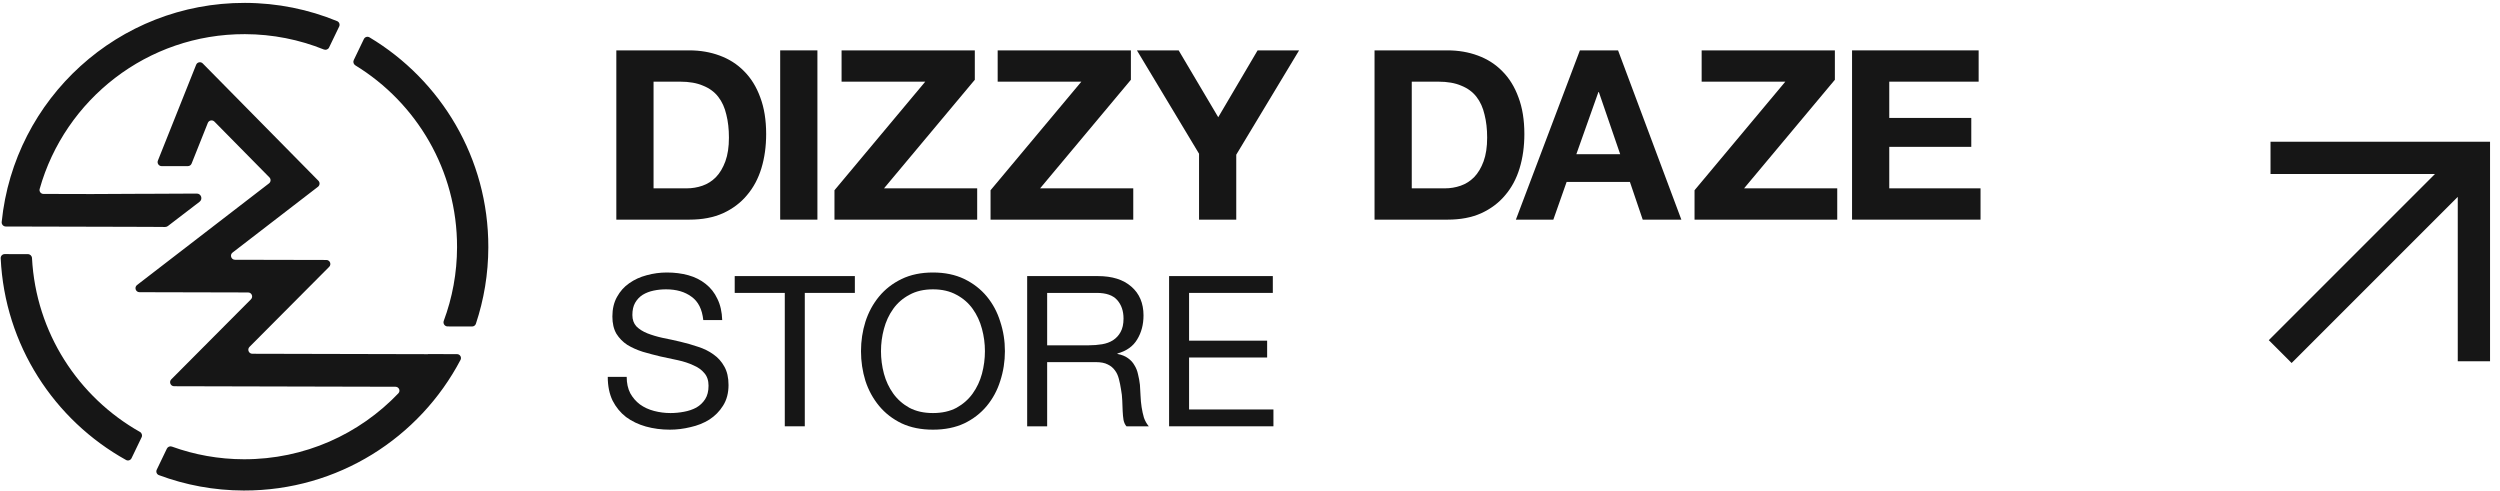 <svg width="173" height="34" viewBox="0 0 173 34" fill="none" xmlns="http://www.w3.org/2000/svg">
<path fill-rule="evenodd" clip-rule="evenodd" d="M16.87 33.944C14.804 33.939 12.825 33.563 10.996 32.879C10.845 32.823 10.776 32.648 10.847 32.502L11.547 31.047C11.609 30.916 11.762 30.855 11.898 30.905C13.451 31.468 15.128 31.777 16.876 31.781C21.081 31.791 24.879 30.037 27.567 27.218C27.732 27.044 27.607 26.765 27.369 26.764L12.049 26.727C11.802 26.727 11.678 26.428 11.852 26.252L17.366 20.713C17.541 20.538 17.417 20.239 17.17 20.238L9.654 20.22C9.388 20.22 9.275 19.884 9.485 19.722L18.615 12.69C18.748 12.589 18.761 12.393 18.643 12.275L14.838 8.415C14.697 8.272 14.456 8.321 14.381 8.507L13.259 11.32C13.216 11.426 13.114 11.496 13 11.496H11.185C10.988 11.496 10.853 11.297 10.926 11.114L13.573 4.482C13.647 4.296 13.889 4.247 14.03 4.39L22.033 12.508C22.151 12.628 22.137 12.822 22.005 12.924L16.093 17.477C15.883 17.638 15.996 17.975 16.262 17.976L22.582 17.99C22.83 17.99 22.954 18.29 22.779 18.465L17.265 24.005C17.091 24.18 17.215 24.479 17.462 24.48L29.608 24.509C29.608 24.509 29.613 24.508 29.614 24.505C29.614 24.505 29.618 24.501 29.621 24.501L31.624 24.506C31.83 24.506 31.963 24.722 31.868 24.904C29.038 30.291 23.38 33.96 16.871 33.944H16.87ZM32.669 22.593C32.788 22.593 32.894 22.518 32.931 22.406C33.486 20.741 33.788 18.962 33.792 17.113C33.807 10.943 30.506 5.539 25.568 2.584C25.429 2.502 25.25 2.557 25.18 2.703L24.48 4.158C24.417 4.289 24.465 4.445 24.588 4.521C28.821 7.113 31.64 11.783 31.628 17.108C31.624 18.9 31.299 20.617 30.708 22.204C30.639 22.389 30.774 22.588 30.971 22.589L32.669 22.593H32.669ZM23.329 1.462C23.475 1.522 23.539 1.693 23.471 1.836L22.772 3.287C22.708 3.421 22.549 3.48 22.412 3.425C20.723 2.744 18.878 2.368 16.947 2.363C10.193 2.347 4.49 6.88 2.745 13.074C2.695 13.249 2.828 13.42 3.009 13.42L6.341 13.428C6.341 13.428 10.008 13.412 10.011 13.41H10.425L13.617 13.395C13.92 13.393 14.051 13.777 13.811 13.962L11.618 15.642C11.562 15.685 11.493 15.708 11.423 15.707L10.26 15.699L9.522 15.697L7.678 15.692C6.878 15.69 6.079 15.688 5.279 15.686C4.48 15.684 3.677 15.682 2.876 15.68C2.075 15.678 1.239 15.676 0.42 15.674C0.412 15.674 0.404 15.674 0.396 15.674C0.228 15.671 0.1 15.525 0.117 15.358C0.976 6.829 8.192 0.179 16.951 0.2C19.209 0.205 21.362 0.653 23.329 1.462ZM8.722 31.83C8.86 31.907 9.035 31.85 9.103 31.707L9.801 30.256C9.865 30.122 9.813 29.962 9.684 29.889C5.425 27.485 2.485 23.023 2.214 17.856C2.206 17.707 2.084 17.588 1.934 17.587L0.324 17.583C0.167 17.583 0.041 17.713 0.048 17.87C0.328 23.88 3.755 29.071 8.722 31.83Z" fill="#161616"/>
<path d="M128.162 3.486H136.922V5.651H130.737V8.161H136.413V10.162H130.737V13.033H137.053V15.199H128.162V3.486Z" fill="#161616"/>
<path d="M117.262 13.165L123.545 5.651H117.754V3.486H126.973V5.52L120.69 13.033H127.137V15.199H117.262V13.165Z" fill="#161616"/>
<path d="M109.083 10.671H112.117L110.641 6.373H110.608L109.083 10.671ZM109.329 3.486H111.97L116.35 15.199H113.676L112.79 12.59H108.41L107.491 15.199H104.899L109.329 3.486Z" fill="#161616"/>
<path d="M97.694 13.033H99.991C100.363 13.033 100.724 12.973 101.073 12.853C101.423 12.732 101.735 12.536 102.009 12.262C102.282 11.978 102.501 11.611 102.665 11.163C102.829 10.715 102.911 10.168 102.911 9.523C102.911 8.932 102.851 8.402 102.73 7.931C102.621 7.45 102.435 7.04 102.173 6.701C101.91 6.362 101.56 6.105 101.123 5.93C100.696 5.744 100.166 5.651 99.531 5.651H97.694V13.033ZM95.118 3.486H100.171C100.926 3.486 101.626 3.606 102.271 3.846C102.927 4.087 103.49 4.448 103.961 4.929C104.442 5.41 104.814 6.012 105.076 6.734C105.35 7.456 105.486 8.303 105.486 9.277C105.486 10.13 105.377 10.917 105.158 11.639C104.94 12.361 104.606 12.984 104.158 13.509C103.72 14.034 103.168 14.45 102.501 14.756C101.845 15.051 101.068 15.199 100.171 15.199H95.118V3.486Z" fill="#161616"/>
<path d="M82.974 10.638L78.675 3.486H81.563L84.302 8.112L87.026 3.486H89.897L85.549 10.704V15.199H82.974V10.638Z" fill="#161616"/>
<path d="M68.546 13.165L74.83 5.651H69.039V3.486H78.258V5.52L71.975 13.033H78.422V15.199H68.546V13.165Z" fill="#161616"/>
<path d="M57.745 13.165L64.028 5.651H58.237V3.486H67.457V5.52L61.173 13.033H67.621V15.199H57.745V13.165Z" fill="#161616"/>
<path d="M53.989 3.486H56.565V15.199H53.989V3.486Z" fill="#161616"/>
<path d="M45.226 13.033H47.522C47.894 13.033 48.255 12.973 48.605 12.853C48.955 12.732 49.267 12.536 49.54 12.262C49.814 11.978 50.032 11.611 50.196 11.163C50.36 10.715 50.442 10.168 50.442 9.523C50.442 8.932 50.382 8.402 50.262 7.931C50.153 7.45 49.967 7.04 49.704 6.701C49.442 6.362 49.092 6.105 48.654 5.93C48.228 5.744 47.697 5.651 47.063 5.651H45.226V13.033ZM42.65 3.486H47.703C48.457 3.486 49.157 3.606 49.803 3.846C50.459 4.087 51.022 4.448 51.492 4.929C51.974 5.41 52.345 6.012 52.608 6.734C52.881 7.456 53.018 8.303 53.018 9.277C53.018 10.13 52.909 10.917 52.69 11.639C52.471 12.361 52.138 12.984 51.689 13.509C51.252 14.034 50.699 14.45 50.032 14.756C49.376 15.051 48.6 15.199 47.703 15.199H42.65V3.486Z" fill="#161616"/>
<path d="M80.901 19.105H88.079V20.269H82.284V23.574H87.686V24.739H82.284V28.335H88.122V29.5H80.901V19.105Z" fill="#161616"/>
<path d="M71.08 19.105H75.972C76.962 19.105 77.733 19.347 78.287 19.833C78.849 20.318 79.131 20.983 79.131 21.827C79.131 22.458 78.985 23.011 78.694 23.487C78.413 23.963 77.957 24.288 77.326 24.462V24.492C77.626 24.55 77.869 24.647 78.053 24.783C78.248 24.919 78.398 25.084 78.505 25.278C78.621 25.462 78.704 25.671 78.752 25.904C78.811 26.137 78.854 26.38 78.883 26.632C78.903 26.884 78.917 27.141 78.927 27.404C78.937 27.666 78.961 27.923 79 28.175C79.039 28.427 79.092 28.67 79.16 28.903C79.238 29.126 79.349 29.325 79.495 29.5H77.952C77.855 29.393 77.787 29.248 77.748 29.063C77.719 28.879 77.699 28.675 77.689 28.452C77.68 28.219 77.67 27.971 77.66 27.709C77.651 27.447 77.622 27.19 77.573 26.938C77.534 26.685 77.486 26.447 77.427 26.224C77.369 25.991 77.277 25.792 77.151 25.627C77.025 25.453 76.86 25.317 76.656 25.22C76.452 25.113 76.18 25.059 75.841 25.059H72.463V29.5H71.08V19.105ZM75.346 23.895C75.666 23.895 75.972 23.87 76.263 23.822C76.554 23.773 76.806 23.681 77.02 23.545C77.243 23.4 77.418 23.21 77.544 22.977C77.68 22.735 77.748 22.424 77.748 22.046C77.748 21.521 77.602 21.094 77.311 20.764C77.02 20.434 76.549 20.269 75.899 20.269H72.463V23.895H75.346Z" fill="#161616"/>
<path d="M60.964 24.302C60.964 24.826 61.032 25.346 61.168 25.86C61.304 26.365 61.518 26.821 61.809 27.229C62.1 27.636 62.474 27.966 62.93 28.219C63.386 28.462 63.93 28.583 64.561 28.583C65.191 28.583 65.735 28.462 66.191 28.219C66.647 27.966 67.021 27.636 67.312 27.229C67.603 26.821 67.817 26.365 67.953 25.86C68.089 25.346 68.157 24.826 68.157 24.302C68.157 23.778 68.089 23.264 67.953 22.759C67.817 22.245 67.603 21.784 67.312 21.376C67.021 20.968 66.647 20.643 66.191 20.401C65.735 20.148 65.191 20.022 64.561 20.022C63.93 20.022 63.386 20.148 62.93 20.401C62.474 20.643 62.1 20.968 61.809 21.376C61.518 21.784 61.304 22.245 61.168 22.759C61.032 23.264 60.964 23.778 60.964 24.302ZM59.581 24.302C59.581 23.594 59.683 22.914 59.887 22.264C60.1 21.604 60.416 21.022 60.833 20.517C61.251 20.012 61.77 19.609 62.391 19.308C63.012 19.008 63.735 18.857 64.561 18.857C65.385 18.857 66.109 19.008 66.73 19.308C67.351 19.609 67.87 20.012 68.288 20.517C68.705 21.022 69.016 21.604 69.219 22.264C69.433 22.914 69.54 23.594 69.54 24.302C69.54 25.011 69.433 25.695 69.219 26.355C69.016 27.006 68.705 27.583 68.288 28.088C67.87 28.593 67.351 28.995 66.73 29.296C66.109 29.587 65.385 29.733 64.561 29.733C63.735 29.733 63.012 29.587 62.391 29.296C61.77 28.995 61.251 28.593 60.833 28.088C60.416 27.583 60.1 27.006 59.887 26.355C59.683 25.695 59.581 25.011 59.581 24.302Z" fill="#161616"/>
<path d="M54.307 20.269H50.842V19.105H59.156V20.269H55.691V29.5H54.307V20.269Z" fill="#161616"/>
<path d="M48.667 22.148C48.589 21.4 48.317 20.861 47.851 20.532C47.395 20.192 46.808 20.022 46.09 20.022C45.798 20.022 45.512 20.051 45.231 20.109C44.949 20.168 44.697 20.265 44.474 20.401C44.26 20.536 44.085 20.721 43.95 20.954C43.823 21.177 43.76 21.458 43.76 21.798C43.76 22.119 43.852 22.381 44.037 22.584C44.231 22.779 44.483 22.939 44.794 23.065C45.114 23.191 45.473 23.298 45.871 23.385C46.269 23.463 46.672 23.55 47.08 23.647C47.497 23.744 47.905 23.861 48.303 23.997C48.701 24.123 49.055 24.297 49.366 24.521C49.686 24.744 49.938 25.026 50.123 25.365C50.317 25.705 50.414 26.132 50.414 26.646C50.414 27.2 50.288 27.675 50.035 28.073C49.793 28.462 49.477 28.782 49.089 29.034C48.701 29.277 48.264 29.451 47.779 29.558C47.303 29.675 46.827 29.733 46.352 29.733C45.769 29.733 45.216 29.66 44.692 29.515C44.178 29.369 43.721 29.151 43.324 28.859C42.935 28.558 42.625 28.18 42.392 27.724C42.168 27.258 42.057 26.709 42.057 26.079H43.367C43.367 26.515 43.45 26.894 43.615 27.214C43.789 27.525 44.013 27.782 44.284 27.986C44.566 28.19 44.891 28.34 45.26 28.437C45.629 28.534 46.007 28.583 46.395 28.583C46.706 28.583 47.017 28.554 47.327 28.495C47.648 28.437 47.934 28.34 48.186 28.204C48.439 28.059 48.642 27.864 48.798 27.622C48.953 27.379 49.031 27.069 49.031 26.69C49.031 26.331 48.934 26.04 48.739 25.817C48.555 25.593 48.303 25.414 47.982 25.278C47.672 25.132 47.318 25.016 46.92 24.928C46.522 24.841 46.114 24.754 45.697 24.666C45.289 24.569 44.886 24.462 44.488 24.346C44.09 24.22 43.731 24.06 43.411 23.866C43.1 23.662 42.848 23.404 42.654 23.094C42.469 22.774 42.377 22.376 42.377 21.9C42.377 21.376 42.484 20.925 42.697 20.546C42.911 20.158 43.192 19.842 43.542 19.6C43.901 19.347 44.304 19.163 44.75 19.046C45.206 18.92 45.672 18.857 46.148 18.857C46.682 18.857 47.177 18.92 47.633 19.046C48.089 19.173 48.487 19.372 48.827 19.643C49.176 19.915 49.448 20.26 49.642 20.677C49.846 21.085 49.958 21.575 49.977 22.148H48.667Z" fill="#161616"/>
<path fill-rule="evenodd" clip-rule="evenodd" d="M168.497 12.043H157.12V9.809H171.194H172.311V10.926V25H170.077V13.623L158.58 25.12L157 23.54L168.497 12.043Z" fill="#161616"/>
</svg>
